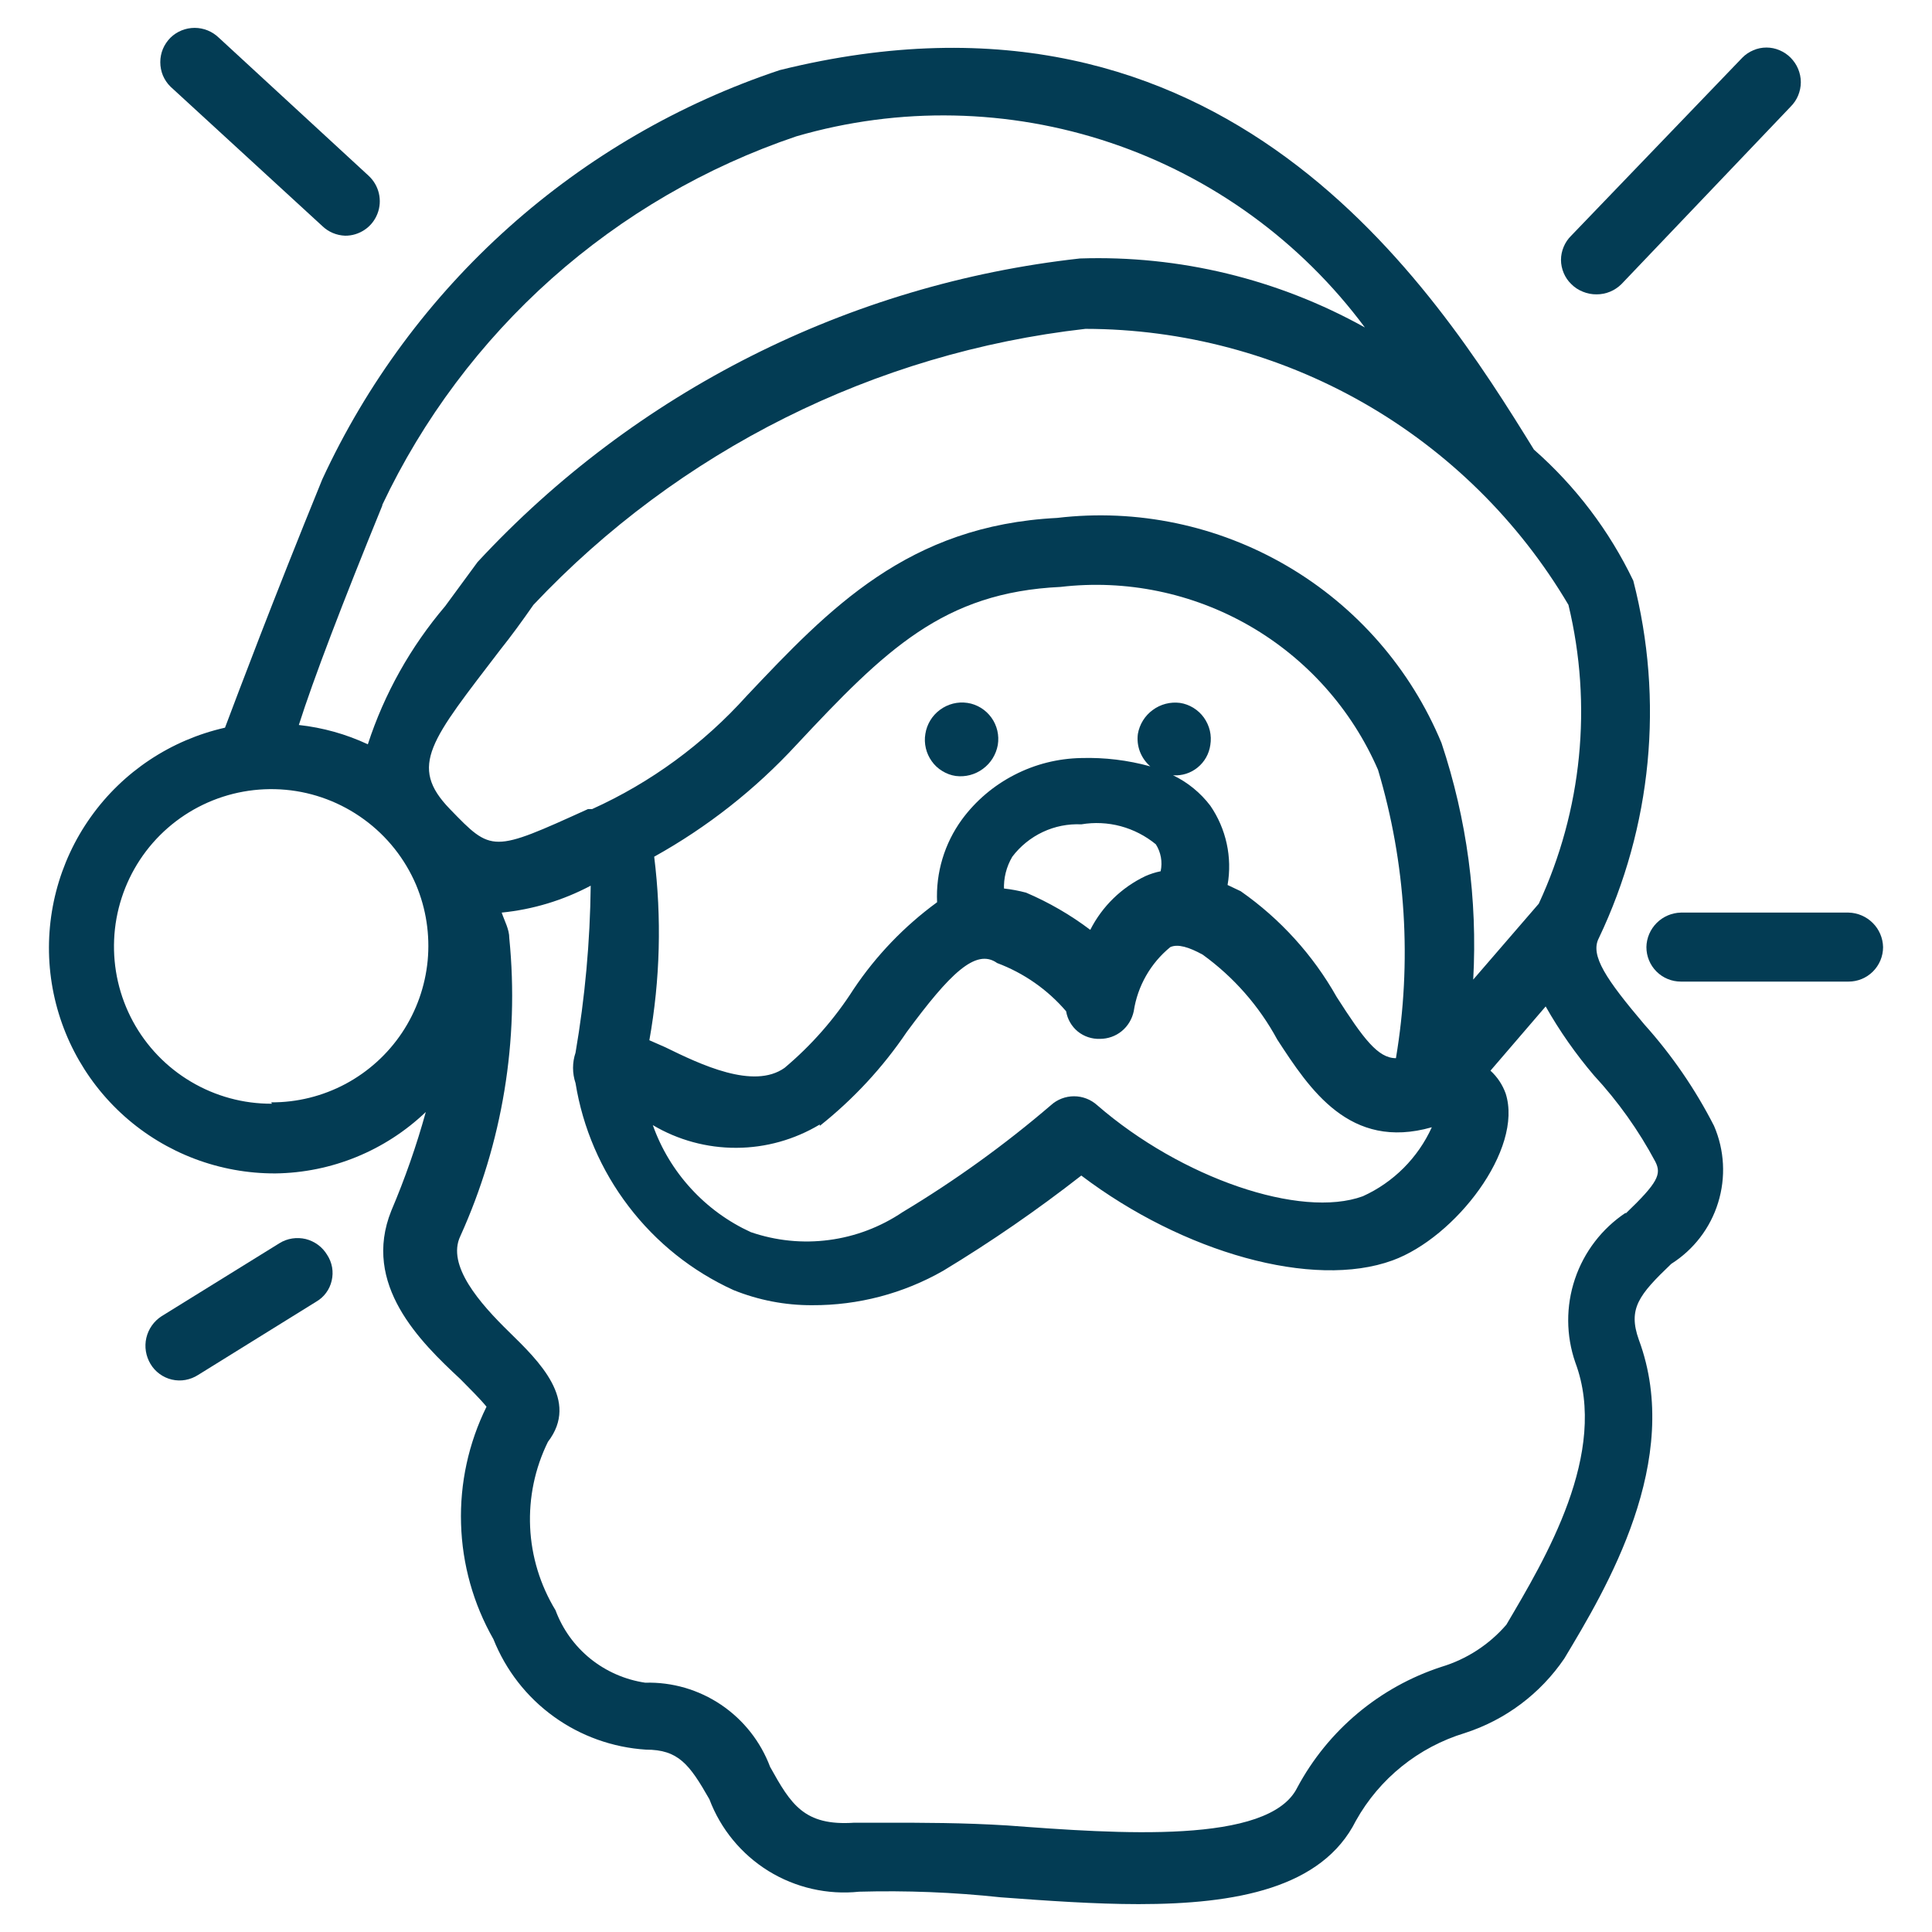 <svg width='28' height='28' viewBox='0 0 28 28' fill='none' xmlns='http://www.w3.org/2000/svg'><path d='M23.831 14.847C23.281 14.197 23.041 13.847 23.171 13.597C23.941 11.982 24.118 10.148 23.671 8.416C23.324 7.692 22.834 7.046 22.231 6.516C20.781 4.166 17.761 -0.584 11.301 1.016C9.849 1.5 8.512 2.276 7.372 3.296C6.232 4.316 5.313 5.558 4.671 6.946C3.941 8.736 3.461 10.017 3.261 10.546C2.475 10.724 1.782 11.184 1.315 11.841C0.848 12.497 0.64 13.303 0.73 14.104C0.821 14.904 1.203 15.643 1.805 16.179C2.407 16.715 3.185 17.009 3.991 17.006C4.804 16.996 5.582 16.678 6.171 16.116C6.036 16.604 5.869 17.081 5.671 17.547C5.241 18.616 6.091 19.447 6.671 19.986C6.791 20.107 6.961 20.276 7.051 20.387C6.791 20.914 6.664 21.497 6.682 22.084C6.699 22.671 6.86 23.246 7.151 23.756C7.33 24.205 7.632 24.594 8.024 24.877C8.415 25.16 8.879 25.326 9.361 25.357C9.831 25.357 9.991 25.567 10.281 26.076C10.444 26.508 10.745 26.873 11.137 27.116C11.53 27.358 11.992 27.464 12.451 27.416C13.135 27.397 13.82 27.424 14.501 27.497C15.171 27.547 15.871 27.596 16.501 27.596C17.911 27.596 19.161 27.366 19.651 26.387C19.993 25.775 20.559 25.32 21.231 25.116C21.817 24.927 22.324 24.547 22.671 24.037C23.271 23.037 24.401 21.166 23.751 19.416C23.591 18.966 23.751 18.767 24.221 18.317C24.545 18.112 24.787 17.798 24.9 17.431C25.014 17.064 24.993 16.669 24.841 16.317C24.569 15.785 24.23 15.291 23.831 14.847ZM22.301 13.097L21.351 14.197C21.415 13.034 21.259 11.87 20.891 10.767C20.444 9.691 19.658 8.79 18.652 8.202C17.647 7.614 16.477 7.369 15.321 7.506C13.161 7.616 12.021 8.816 10.821 10.086C10.195 10.782 9.433 11.341 8.581 11.726H8.521C7.131 12.357 7.131 12.357 6.521 11.726C5.911 11.097 6.251 10.726 7.251 9.416C7.411 9.216 7.571 8.996 7.731 8.766C9.84 6.529 12.675 5.112 15.731 4.766C17.144 4.768 18.533 5.138 19.761 5.839C20.988 6.54 22.012 7.549 22.731 8.766C23.081 10.217 22.929 11.743 22.301 13.097ZM9.481 12.416C10.249 11.989 10.944 11.443 11.541 10.796C12.831 9.416 13.671 8.586 15.371 8.506C16.32 8.395 17.28 8.593 18.109 9.07C18.938 9.548 19.59 10.279 19.971 11.156C20.376 12.511 20.465 13.942 20.231 15.336C19.971 15.336 19.761 15.056 19.371 14.447C19.028 13.839 18.553 13.316 17.981 12.916L17.791 12.826C17.861 12.425 17.771 12.012 17.541 11.677C17.398 11.489 17.213 11.338 17.001 11.236C17.13 11.245 17.257 11.205 17.357 11.123C17.458 11.041 17.523 10.925 17.541 10.796C17.552 10.727 17.55 10.657 17.534 10.589C17.518 10.521 17.488 10.457 17.448 10.4C17.407 10.343 17.355 10.295 17.295 10.258C17.236 10.222 17.17 10.197 17.101 10.187C16.961 10.169 16.819 10.206 16.706 10.29C16.592 10.373 16.515 10.498 16.491 10.636C16.479 10.724 16.49 10.812 16.521 10.894C16.553 10.976 16.604 11.049 16.671 11.107C16.345 11.017 16.008 10.976 15.671 10.986C15.333 10.992 15.002 11.075 14.702 11.23C14.402 11.384 14.141 11.605 13.941 11.877C13.688 12.224 13.561 12.647 13.581 13.076C13.107 13.422 12.697 13.849 12.371 14.336C12.097 14.765 11.76 15.149 11.371 15.476C10.921 15.796 10.151 15.427 9.641 15.177L9.411 15.076C9.568 14.198 9.591 13.302 9.481 12.416ZM14.551 12.896C14.543 12.728 14.585 12.562 14.671 12.416C14.787 12.263 14.939 12.14 15.113 12.058C15.287 11.976 15.478 11.938 15.671 11.947C15.861 11.915 16.056 11.924 16.242 11.974C16.428 12.024 16.602 12.114 16.751 12.236C16.825 12.352 16.85 12.492 16.821 12.627C16.745 12.642 16.671 12.666 16.601 12.697C16.255 12.861 15.974 13.135 15.801 13.476C15.514 13.259 15.201 13.078 14.871 12.937C14.765 12.909 14.659 12.889 14.551 12.877V12.896ZM11.881 16.317C12.368 15.93 12.793 15.472 13.141 14.957C13.761 14.117 14.141 13.736 14.451 13.957C14.838 14.102 15.182 14.342 15.451 14.656C15.47 14.771 15.53 14.875 15.62 14.949C15.71 15.022 15.824 15.06 15.941 15.056C16.056 15.056 16.168 15.017 16.257 14.944C16.346 14.871 16.407 14.769 16.431 14.656C16.486 14.291 16.675 13.96 16.961 13.726C17.071 13.677 17.231 13.726 17.431 13.836C17.879 14.16 18.248 14.58 18.511 15.066C18.981 15.787 19.561 16.677 20.751 16.337C20.55 16.78 20.195 17.136 19.751 17.337C18.851 17.666 17.121 17.076 15.901 16.017C15.809 15.934 15.689 15.888 15.566 15.888C15.442 15.888 15.322 15.934 15.231 16.017C14.559 16.593 13.84 17.111 13.081 17.567C12.762 17.782 12.397 17.921 12.015 17.971C11.633 18.022 11.245 17.982 10.881 17.857C10.552 17.706 10.258 17.492 10.014 17.225C9.77 16.959 9.582 16.647 9.461 16.306C9.827 16.523 10.246 16.637 10.672 16.635C11.098 16.634 11.516 16.516 11.881 16.297V16.317ZM5.541 7.316C6.131 6.069 6.967 4.954 7.997 4.036C9.028 3.119 10.233 2.418 11.541 1.976C13.033 1.542 14.622 1.574 16.095 2.069C17.568 2.564 18.854 3.499 19.781 4.746C18.52 4.044 17.093 3.698 15.651 3.746C12.306 4.116 9.207 5.678 6.921 8.146L6.451 8.786C5.951 9.374 5.57 10.053 5.331 10.787C5.015 10.639 4.677 10.545 4.331 10.507C4.541 9.846 4.961 8.746 5.541 7.326V7.316ZM3.941 15.996C3.528 15.998 3.123 15.888 2.768 15.677C2.413 15.467 2.122 15.164 1.926 14.802C1.73 14.439 1.636 14.03 1.654 13.617C1.672 13.205 1.801 12.806 2.028 12.461C2.255 12.117 2.571 11.841 2.943 11.662C3.315 11.483 3.728 11.409 4.139 11.446C4.549 11.483 4.942 11.632 5.275 11.875C5.609 12.118 5.87 12.447 6.031 12.826C6.176 13.172 6.233 13.548 6.198 13.922C6.162 14.295 6.035 14.654 5.827 14.966C5.619 15.278 5.337 15.533 5.006 15.71C4.675 15.886 4.306 15.978 3.931 15.976L3.941 15.996ZM23.561 17.576C23.216 17.806 22.957 18.144 22.825 18.537C22.693 18.93 22.695 19.355 22.831 19.747C23.321 21.056 22.391 22.596 21.831 23.547C21.582 23.835 21.256 24.047 20.891 24.157C19.995 24.449 19.246 25.076 18.801 25.907C18.391 26.736 16.201 26.576 14.601 26.456C13.961 26.416 13.361 26.416 12.841 26.416H12.381C11.651 26.466 11.461 26.146 11.161 25.607C11.023 25.24 10.775 24.926 10.451 24.707C10.126 24.488 9.742 24.376 9.351 24.387C9.06 24.344 8.786 24.224 8.557 24.04C8.328 23.855 8.153 23.612 8.051 23.337C7.829 22.972 7.702 22.557 7.683 22.131C7.664 21.704 7.752 21.28 7.941 20.896C8.401 20.297 7.811 19.727 7.381 19.306C6.951 18.887 6.471 18.337 6.671 17.916C7.283 16.564 7.528 15.074 7.381 13.597C7.381 13.466 7.311 13.347 7.271 13.226C7.722 13.181 8.16 13.049 8.561 12.836C8.552 13.648 8.478 14.457 8.341 15.257C8.293 15.399 8.293 15.554 8.341 15.697C8.446 16.346 8.71 16.96 9.11 17.483C9.509 18.007 10.031 18.424 10.631 18.697C10.993 18.843 11.38 18.918 11.771 18.916C12.437 18.919 13.092 18.747 13.671 18.416C14.364 17.997 15.032 17.536 15.671 17.037C17.151 18.157 19.031 18.686 20.181 18.267C21.091 17.936 22.081 16.657 21.821 15.847C21.775 15.72 21.7 15.607 21.601 15.517L22.401 14.586C22.602 14.941 22.837 15.276 23.101 15.586C23.45 15.963 23.749 16.383 23.991 16.837C24.081 17.017 24.031 17.137 23.561 17.587V17.576Z' fill='#033C54'/><path d='M13.851 11.246C13.991 11.264 14.132 11.227 14.245 11.143C14.359 11.06 14.436 10.935 14.461 10.796C14.472 10.727 14.47 10.657 14.454 10.589C14.438 10.521 14.409 10.457 14.368 10.4C14.327 10.343 14.275 10.295 14.215 10.258C14.156 10.222 14.09 10.197 14.021 10.187C13.88 10.166 13.738 10.202 13.623 10.287C13.509 10.371 13.433 10.496 13.411 10.636C13.399 10.705 13.402 10.776 13.418 10.844C13.434 10.912 13.463 10.976 13.504 11.033C13.544 11.09 13.596 11.138 13.656 11.174C13.715 11.211 13.782 11.236 13.851 11.246Z' fill='#033C54'/><path d='M23.141 4.266C23.276 4.266 23.405 4.212 23.501 4.116L25.951 1.546C25.997 1.5 26.035 1.445 26.06 1.384C26.085 1.323 26.099 1.257 26.099 1.191C26.099 1.125 26.085 1.06 26.06 0.999C26.035 0.938 25.997 0.883 25.951 0.836C25.905 0.79 25.851 0.753 25.79 0.728C25.73 0.702 25.666 0.689 25.601 0.689C25.535 0.689 25.471 0.702 25.411 0.728C25.351 0.753 25.296 0.79 25.251 0.836L22.771 3.416C22.724 3.462 22.687 3.517 22.662 3.577C22.637 3.637 22.623 3.701 22.623 3.766C22.623 3.832 22.637 3.896 22.662 3.956C22.687 4.016 22.724 4.071 22.771 4.116C22.819 4.165 22.877 4.203 22.941 4.228C23.004 4.254 23.072 4.267 23.141 4.266Z' fill='#033C54'/><path d='M26.791 13.226H24.361C24.229 13.229 24.103 13.283 24.01 13.376C23.917 13.469 23.863 13.595 23.861 13.726C23.861 13.859 23.913 13.986 24.007 14.08C24.101 14.174 24.228 14.226 24.361 14.226H26.791C26.923 14.226 27.05 14.174 27.144 14.08C27.238 13.986 27.291 13.859 27.291 13.726C27.288 13.595 27.235 13.469 27.141 13.376C27.048 13.283 26.922 13.229 26.791 13.226Z' fill='#033C54'/><path d='M4.671 3.276C4.76 3.362 4.877 3.411 5.001 3.416C5.102 3.417 5.201 3.387 5.285 3.33C5.369 3.274 5.433 3.193 5.47 3.098C5.507 3.004 5.514 2.901 5.491 2.802C5.468 2.704 5.416 2.615 5.341 2.546L3.171 0.546C3.077 0.455 2.951 0.404 2.821 0.404C2.69 0.404 2.564 0.455 2.471 0.546C2.424 0.593 2.387 0.648 2.361 0.709C2.336 0.77 2.323 0.835 2.323 0.901C2.323 0.967 2.336 1.033 2.361 1.094C2.387 1.155 2.424 1.21 2.471 1.256L4.671 3.276Z' fill='#033C54'/><path d='M4.051 18.017L2.341 19.076C2.23 19.148 2.151 19.26 2.121 19.389C2.091 19.518 2.113 19.653 2.181 19.767C2.214 19.823 2.259 19.873 2.313 19.912C2.366 19.951 2.427 19.979 2.491 19.994C2.556 20.009 2.623 20.011 2.688 19.999C2.753 19.987 2.815 19.963 2.871 19.927L4.581 18.866C4.637 18.834 4.687 18.79 4.726 18.737C4.765 18.685 4.792 18.625 4.807 18.561C4.822 18.497 4.824 18.431 4.813 18.367C4.801 18.302 4.777 18.241 4.741 18.186C4.707 18.13 4.662 18.08 4.609 18.041C4.556 18.002 4.495 17.973 4.431 17.957C4.367 17.942 4.3 17.939 4.235 17.949C4.17 17.959 4.107 17.982 4.051 18.017Z' fill='#033C54'/></svg>
